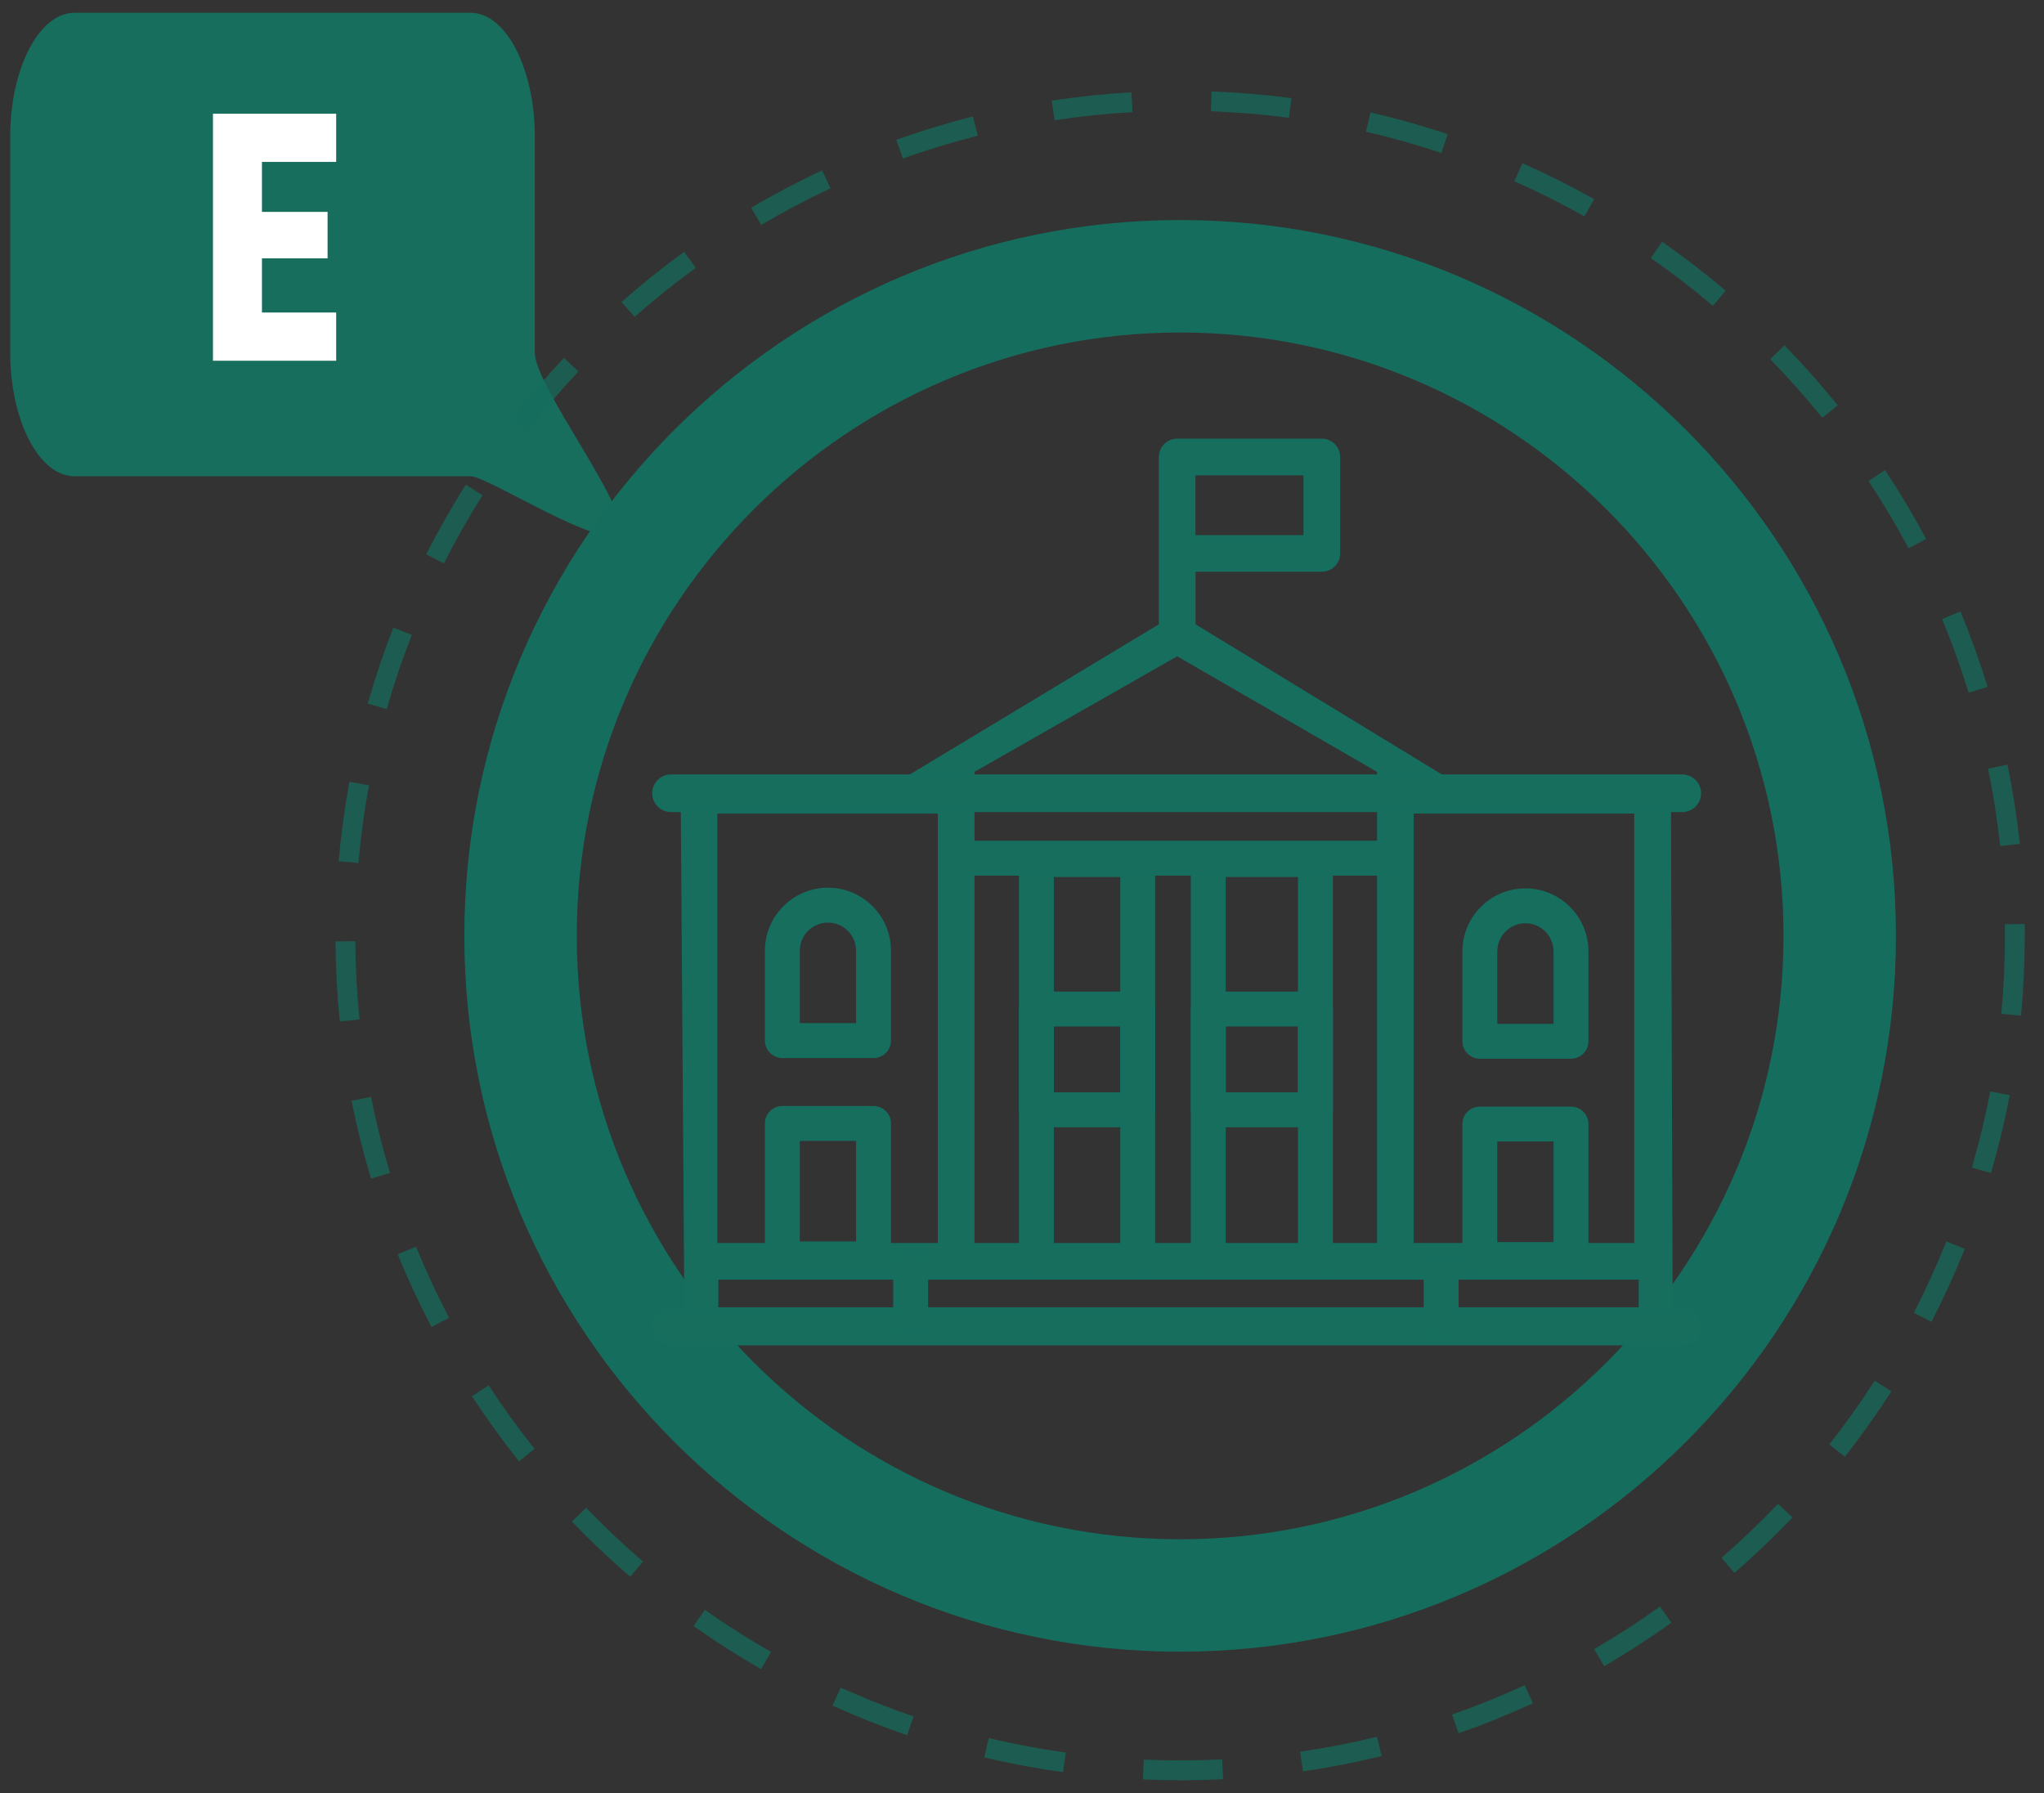 <?xml version="1.0" encoding="UTF-8"?>
<svg id="Capa_1" data-name="Capa 1" xmlns="http://www.w3.org/2000/svg" viewBox="0 0 456 400">
  <rect x="0" y="0" width="456" height="400" fill="#333333" stroke="none"/>
  <defs>
    <style>
      .cls-1 {
        opacity: .7;
      }

      .cls-1, .cls-2, .cls-3, .cls-4, .cls-5 {
        stroke-width: 0px;
      }

      .cls-1, .cls-4 {
        fill: #156e5d;
      }

      .cls-2 {
        fill: #176e5d;
      }

      .cls-3 {
        fill: #166f5e;
      }

      .cls-5 {
        fill: #fff;
      }
    </style>
  </defs>
  <g>
    <g>
      <path class="cls-2" d="m16.61,106.25h88.38c3.94,0,30.48,17.31,33.07,12.31,2.6-5.01-18.75-32.33-18.75-39.92V30.46c0-15.19-6.45-27.61-14.32-27.61H16.61C8.73,2.84,2.28,15.27,2.28,30.46v48.18c0,15.19,6.45,27.61,14.32,27.61Z"/>
      <path class="cls-4" d="m263.28,368.48c-88.06,0-159.69-71.64-159.69-159.69S175.23,49.09,263.28,49.09s159.69,71.64,159.69,159.69-71.64,159.69-159.69,159.69Zm0-294.3c-74.22,0-134.61,60.38-134.61,134.61s60.39,134.61,134.61,134.61,134.61-60.38,134.61-134.61-60.39-134.61-134.61-134.61Z"/>
      <path class="cls-1" d="m263.28,397.16c-2.73,0-5.53-.06-8.3-.18l.19-4.42c5.86.25,11.71.23,17.48-.06l.22,4.42c-3.18.16-6.4.24-9.59.24Zm-26.12-1.8c-5.9-.82-11.81-1.93-17.59-3.3l1.02-4.3c5.64,1.34,11.42,2.42,17.17,3.22l-.61,4.38Zm53.52-.18l-.64-4.38c5.74-.84,11.51-1.96,17.15-3.34l1.05,4.3c-5.78,1.41-11.68,2.56-17.57,3.42Zm-88.3-8.08c-5.63-1.92-11.23-4.14-16.64-6.58l1.82-4.03c5.28,2.39,10.75,4.55,16.25,6.43l-1.43,4.19Zm123.02-.42l-1.46-4.18c5.46-1.91,10.91-4.11,16.2-6.54l1.85,4.02c-5.41,2.49-11,4.75-16.59,6.7Zm-155.6-14.31c-5.16-2.95-10.24-6.19-15.09-9.62l2.55-3.61c4.74,3.35,9.7,6.51,14.74,9.39l-2.2,3.84Zm188.08-.65l-2.23-3.82c5.01-2.91,9.95-6.11,14.67-9.49l2.57,3.59c-4.84,3.47-9.89,6.74-15.02,9.72Zm-217.29-19.98c-4.51-3.87-8.89-8.01-13.01-12.29l3.18-3.07c4.03,4.18,8.31,8.22,12.71,12l-2.88,3.36Zm246.35-.85l-2.9-3.34c4.38-3.81,8.63-7.88,12.63-12.08l3.21,3.05c-4.09,4.31-8.44,8.47-12.93,12.37Zm-271.16-24.9c-3.7-4.65-7.23-9.53-10.47-14.51l3.71-2.42c3.17,4.86,6.61,9.63,10.23,14.17l-3.46,2.76Zm295.8-1.01l-3.48-2.73c3.59-4.57,7-9.36,10.13-14.24l3.72,2.39c-3.21,4.99-6.7,9.9-10.37,14.58Zm-315.32-28.94c-2.76-5.27-5.3-10.73-7.54-16.23l4.1-1.67c2.19,5.37,4.67,10.7,7.36,15.85l-3.92,2.05Zm334.63-1.14l-3.93-2.03c2.66-5.17,5.1-10.52,7.25-15.9l4.11,1.64c-2.2,5.51-4.7,10.99-7.43,16.28Zm-348.13-31.96c-1.7-5.68-3.16-11.52-4.32-17.37l4.34-.86c1.13,5.71,2.55,11.41,4.22,16.96l-4.24,1.27Zm361.4-1.24l-4.25-1.24c1.63-5.56,3.01-11.28,4.1-16.98l4.35.83c-1.12,5.85-2.53,11.7-4.2,17.4Zm-368.35-33.82c-.6-5.9-.92-11.91-.96-17.87l4.42-.03c.04,5.82.35,11.69.94,17.45l-4.4.45Zm375.07-1.29l-4.41-.41c.54-5.76.82-11.63.82-17.46,0-.85,0-1.69-.02-2.53l4.42-.06c.01.86.02,1.72.02,2.59,0,5.96-.28,11.98-.83,17.87Zm-370.91-34.07l-4.41-.38c.51-5.92,1.32-11.88,2.4-17.73l4.35.8c-1.05,5.71-1.84,11.54-2.34,17.32Zm366.25-3.78c-.63-5.79-1.53-11.6-2.7-17.26l4.33-.89c1.19,5.81,2.12,11.75,2.76,17.68l-4.4.48Zm-359.93-30.55l-4.26-1.21c1.63-5.71,3.55-11.41,5.72-16.96l4.12,1.61c-2.12,5.41-4,10.98-5.59,16.56Zm352.9-3.64c-1.71-5.55-3.7-11.08-5.93-16.44l4.09-1.7c2.28,5.48,4.32,11.15,6.07,16.83l-4.23,1.3Zm-340.16-28.87l-3.95-2c2.68-5.3,5.66-10.53,8.84-15.56l3.74,2.37c-3.11,4.91-6.01,10.02-8.63,15.2Zm326.76-3.36c-2.73-5.13-5.74-10.18-8.94-15.02l3.69-2.44c3.27,4.95,6.36,10.12,9.16,15.38l-3.91,2.08Zm-308.1-26.15l-3.5-2.71c3.64-4.7,7.54-9.28,11.61-13.62l3.23,3.03c-3.97,4.24-7.79,8.71-11.34,13.3Zm288.84-2.97c-3.65-4.52-7.56-8.92-11.61-13.07l3.17-3.09c4.15,4.25,8.15,8.75,11.89,13.38l-3.44,2.78Zm-264.95-22.5l-2.93-3.32c4.45-3.93,9.15-7.7,13.96-11.2l2.6,3.58c-4.7,3.42-9.29,7.1-13.64,10.93Zm240.55-2.48c-4.43-3.76-9.1-7.34-13.86-10.65l2.53-3.63c4.88,3.39,9.65,7.06,14.19,10.91l-2.86,3.38Zm-212.31-18.05l-2.25-3.81c5.12-3.03,10.45-5.84,15.83-8.36l1.88,4.01c-5.25,2.46-10.45,5.21-15.45,8.16Zm183.65-1.89c-5.06-2.85-10.32-5.49-15.62-7.84l1.79-4.04c5.43,2.41,10.81,5.11,16,8.03l-2.17,3.85Zm-152.04-12.92l-1.49-4.17c5.6-2,11.36-3.75,17.12-5.2l1.08,4.29c-5.62,1.42-11.25,3.13-16.72,5.08Zm120.13-1.24c-5.51-1.84-11.17-3.43-16.82-4.73l.99-4.31c5.79,1.33,11.59,2.96,17.23,4.84l-1.4,4.2Zm-86.28-7.3l-.67-4.37c5.86-.89,11.85-1.52,17.8-1.86l.25,4.42c-5.81.33-11.66.94-17.38,1.82Zm52.27-.54c-5.74-.76-11.6-1.25-17.41-1.46l.16-4.42c5.95.22,11.95.72,17.83,1.49l-.58,4.39Z"/>
    </g>
    <g>
      <g>
        <path class="cls-2" d="m372.25,177.42c0-1.98-1.6-3.59-3.59-3.59h-53.78v3.29l4.17,3.03c1.6,1.16,3.85.81,5.01-.8,1.17-1.6.81-3.85-.8-5.01h0l-57.07-34.78v-12.51h28.68c1.98,0,3.59-1.6,3.59-3.59v-21.51c0-1.98-1.6-3.59-3.59-3.59h-32.27c-1.98,0-3.59,1.6-3.59,3.59v37.61l-57.68,34.78c-1.6,1.16-1.95,3.41-.8,5.01,1.16,1.6,3.41,1.95,5.01.8h0l4.17-3.03v-3.29h-53.77c-1.98,0-3.59,1.6-3.59,3.59l.84,118.32c0,1.98,1.6,3.59,3.59,3.59h212.27c1.98,0,3.59-1.6,3.59-3.59l-.4-118.32Zm-7.17,3.59v96.81h-50.19v-96.81h50.19Zm-73.78-61.12h-25.1v-14.34h25.1v14.34Zm-28.68,25.95l45.1,26.07v105.9h-90.82v-105.9l45.72-26.07Zm-103.09,35.17h50.19v96.81h-50.19v-96.81Zm206.56,111.15h-206.33v-7.17h206.33v7.17Z"/>
        <path class="cls-3" d="m369.06,299.82h-212.27c-2.25,0-4.09-1.83-4.09-4.09l-.84-118.32c0-2.26,1.83-4.09,4.09-4.09h46.12l56.46-34.04v-37.33c0-2.25,1.83-4.09,4.09-4.09h32.27c2.25,0,4.09,1.83,4.09,4.09v21.51c0,2.25-1.83,4.09-4.09,4.09h-28.18v11.73l55.86,34.04h46.11c2.25,0,4.09,1.83,4.09,4.09l.4,118.32c0,2.26-1.83,4.09-4.09,4.09Zm-213.11-125.49c-1.7,0-3.09,1.39-3.09,3.09l.84,118.31c0,1.71,1.38,3.09,3.09,3.09h212.27c1.7,0,3.09-1.38,3.09-3.09l-.4-118.32c0-1.7-1.38-3.09-3.09-3.09h-44.65c.64.62,1.04,1.41,1.18,2.28.17,1.08-.09,2.16-.73,3.04-.24.33-.52.62-.83.85h41.95v97.81h-51.19v-97.81h4.29l-4.3-3.13v-4.05h6.25l-54.94-33.48v-13.29h29.18c1.7,0,3.09-1.38,3.09-3.09v-21.51c0-1.7-1.38-3.09-3.09-3.09h-32.27c-1.7,0-3.09,1.38-3.09,3.09v37.9l-55.53,33.48h6.23v4.05l-4.3,3.13h4.3v97.81h-51.19v-97.81h41.94c-.31-.24-.59-.52-.83-.85-1.2-1.66-.97-3.93.45-5.32h-44.64Zm159.44,102.98h49.19v-95.81h-49.19v95.81Zm-155.36,0h49.19v-95.81h-49.19v95.81Zm155.35-100.44l3.96,2.88c1.38,1,3.31.69,4.31-.68.48-.67.68-1.48.55-2.3-.13-.81-.57-1.53-1.24-2.02l-.69-.42h-6.9v2.54Zm-113.04-2.54l-.74.45c-1.34.98-1.65,2.91-.65,4.29,1,1.37,2.93,1.68,4.31.68l3.96-2.88v-2.54h-6.88Zm164.25,118.32h-207.33v-8.17h207.33v8.17Zm-206.33-1h205.33v-6.17h-205.33v6.17Zm147.96-13.34h-91.82v-106.69l.25-.14,45.97-26.21,45.6,26.36v106.69Zm-90.82-1h89.82v-105.11l-44.6-25.79-45.22,25.78v105.11Zm74.4-156.92h-26.1v-15.34h26.1v15.34Zm-25.1-1h24.1v-13.34h-24.1v13.34Z"/>
      </g>
      <g>
        <path class="cls-2" d="m375.3,180.67h-225.6c-2.04,0-3.7-1.66-3.7-3.7h0c0-2.04,1.66-3.7,3.7-3.7h225.6c2.04,0,3.7,1.66,3.7,3.7h0c0,2.04-1.65,3.7-3.7,3.7Z"/>
        <path class="cls-3" d="m375.3,181.17h-225.6c-2.31,0-4.2-1.88-4.2-4.2s1.88-4.2,4.2-4.2h225.6c2.31,0,4.2,1.88,4.2,4.2s-1.88,4.2-4.2,4.2Zm-225.6-7.4c-1.76,0-3.2,1.44-3.2,3.2s1.43,3.2,3.2,3.2h225.6c1.76,0,3.2-1.43,3.2-3.2s-1.43-3.2-3.2-3.2h-225.6Z"/>
      </g>
      <g>
        <path class="cls-2" d="m375.3,299.63h-225.6c-2.04,0-3.7-1.66-3.7-3.7h0c0-2.04,1.66-3.7,3.7-3.7h225.6c2.04,0,3.7,1.66,3.7,3.7h0c0,2.04-1.65,3.7-3.7,3.7Z"/>
        <path class="cls-3" d="m375.3,300.13h-225.6c-2.31,0-4.2-1.88-4.2-4.2s1.88-4.2,4.2-4.2h225.6c2.31,0,4.2,1.88,4.2,4.2s-1.88,4.2-4.2,4.2Zm-225.6-7.4c-1.76,0-3.2,1.43-3.2,3.2s1.43,3.2,3.2,3.2h225.6c1.76,0,3.2-1.43,3.2-3.2s-1.43-3.2-3.2-3.2h-225.6Z"/>
      </g>
      <g>
        <g>
          <path class="cls-2" d="m253.81,250.98h-22.6c-1.87,0-3.39-1.52-3.39-3.39v-22.48c0-1.87,1.52-3.39,3.39-3.39h22.6c1.87,0,3.39,1.52,3.39,3.39v22.48c0,1.87-1.52,3.39-3.39,3.39Zm-19.21-6.78h15.82v-15.7h-15.82v15.7Z"/>
          <path class="cls-3" d="m253.81,251.48h-22.6c-2.14,0-3.89-1.75-3.89-3.89v-22.48c0-2.15,1.75-3.89,3.89-3.89h22.6c2.15,0,3.89,1.75,3.89,3.89v22.48c0,2.15-1.75,3.89-3.89,3.89Zm-22.6-29.26c-1.59,0-2.89,1.3-2.89,2.89v22.48c0,1.59,1.3,2.89,2.89,2.89h22.6c1.59,0,2.89-1.3,2.89-2.89v-22.48c0-1.59-1.3-2.89-2.89-2.89h-22.6Zm19.71,22.48h-16.82v-16.7h16.82v16.7Zm-15.82-1h14.82v-14.7h-14.82v14.7Z"/>
        </g>
        <g>
          <path class="cls-2" d="m253.81,284.7h-22.6c-1.87,0-3.39-1.52-3.39-3.39v-89.55c0-1.87,1.52-3.39,3.39-3.39h22.6c1.87,0,3.39,1.52,3.39,3.39v89.55c0,1.87-1.52,3.39-3.39,3.39Zm-19.21-6.78h15.82v-82.77h-15.82v82.77Z"/>
          <path class="cls-3" d="m253.81,285.2h-22.6c-2.14,0-3.89-1.75-3.89-3.89v-89.55c0-2.15,1.75-3.89,3.89-3.89h22.6c2.15,0,3.89,1.75,3.89,3.89v89.55c0,2.14-1.75,3.89-3.89,3.89Zm-22.6-96.33c-1.59,0-2.89,1.3-2.89,2.89v89.55c0,1.59,1.3,2.89,2.89,2.89h22.6c1.59,0,2.89-1.3,2.89-2.89v-89.55c0-1.59-1.3-2.89-2.89-2.89h-22.6Zm19.71,89.55h-16.82v-83.77h16.82v83.77Zm-15.82-1h14.82v-81.77h-14.82v81.77Z"/>
        </g>
      </g>
      <g>
        <g>
          <path class="cls-2" d="m293.46,250.98h-23.9c-1.87,0-3.39-1.52-3.39-3.39v-22.48c0-1.87,1.52-3.39,3.39-3.39h23.9c1.87,0,3.39,1.52,3.39,3.39v22.48c0,1.87-1.52,3.39-3.39,3.39Zm-20.51-6.78h17.12v-15.7h-17.12v15.7Z"/>
          <path class="cls-3" d="m293.46,251.48h-23.9c-2.15,0-3.89-1.75-3.89-3.89v-22.48c0-2.15,1.75-3.89,3.89-3.89h23.9c2.15,0,3.89,1.75,3.89,3.89v22.48c0,2.15-1.75,3.89-3.89,3.89Zm-23.9-29.26c-1.59,0-2.89,1.3-2.89,2.89v22.48c0,1.59,1.3,2.89,2.89,2.89h23.9c1.59,0,2.89-1.3,2.89-2.89v-22.48c0-1.59-1.3-2.89-2.89-2.89h-23.9Zm21.01,22.48h-18.12v-16.7h18.12v16.7Zm-17.12-1h16.12v-14.7h-16.12v14.7Z"/>
        </g>
        <g>
          <path class="cls-2" d="m293.46,284.7h-23.9c-1.87,0-3.39-1.52-3.39-3.39v-89.55c0-1.87,1.52-3.39,3.39-3.39h23.9c1.87,0,3.39,1.52,3.39,3.39v89.55c0,1.87-1.52,3.39-3.39,3.39Zm-20.51-6.78h17.12v-82.77h-17.12v82.77Z"/>
          <path class="cls-3" d="m293.46,285.2h-23.9c-2.15,0-3.89-1.75-3.89-3.89v-89.55c0-2.15,1.75-3.89,3.89-3.89h23.9c2.15,0,3.89,1.75,3.89,3.89v89.55c0,2.14-1.75,3.89-3.89,3.89Zm-23.9-96.33c-1.59,0-2.89,1.3-2.89,2.89v89.55c0,1.59,1.3,2.89,2.89,2.89h23.9c1.59,0,2.89-1.3,2.89-2.89v-89.55c0-1.59-1.3-2.89-2.89-2.89h-23.9Zm21.01,89.55h-18.12v-83.77h18.12v83.77Zm-17.12-1h16.12v-81.77h-16.12v81.77Z"/>
        </g>
      </g>
      <g>
        <rect class="cls-2" x="215.18" y="188.06" width="95.54" height="6.78"/>
        <path class="cls-3" d="m311.22,195.34h-96.54v-7.78h96.54v7.78Zm-95.54-1h94.54v-5.78h-94.54v5.78Z"/>
      </g>
      <g>
        <path class="cls-2" d="m194.87,235.54h-20.34c-1.87,0-3.39-1.52-3.39-3.39v-20.05c0-7.48,6.08-13.56,13.56-13.56s13.56,6.08,13.56,13.56v20.05c0,1.87-1.52,3.39-3.39,3.39Zm-16.95-6.78h13.56v-16.66c0-3.74-3.04-6.78-6.78-6.78s-6.78,3.04-6.78,6.78v16.66Z"/>
        <path class="cls-3" d="m194.88,236.04h-20.34c-2.15,0-3.89-1.75-3.89-3.89v-20.05c0-7.75,6.31-14.06,14.06-14.06s14.06,6.31,14.06,14.06v20.05c0,2.14-1.75,3.89-3.89,3.89Zm-10.17-37c-7.2,0-13.06,5.86-13.06,13.06v20.05c0,1.59,1.3,2.89,2.89,2.89h20.34c1.59,0,2.89-1.3,2.89-2.89v-20.05c0-7.2-5.86-13.06-13.06-13.06Zm7.28,30.22h-14.56v-17.16c0-4.01,3.27-7.28,7.28-7.28s7.28,3.27,7.28,7.28v17.16Zm-13.56-1h12.56v-16.16c0-3.46-2.82-6.28-6.28-6.28s-6.28,2.82-6.28,6.28v16.16Z"/>
      </g>
      <g>
        <path class="cls-2" d="m350.48,235.69h-20.34c-1.87,0-3.39-1.52-3.39-3.39v-20.05c0-7.48,6.08-13.56,13.56-13.56s13.56,6.08,13.56,13.56v20.05c0,1.87-1.52,3.39-3.39,3.39Zm-16.95-6.78h13.56v-16.66c0-3.74-3.04-6.78-6.78-6.78s-6.78,3.04-6.78,6.78v16.66Z"/>
        <path class="cls-3" d="m350.48,236.19h-20.34c-2.14,0-3.89-1.75-3.89-3.89v-20.05c0-7.75,6.31-14.06,14.06-14.06s14.06,6.31,14.06,14.06v20.05c0,2.15-1.75,3.89-3.89,3.89Zm-10.17-37c-7.2,0-13.06,5.86-13.06,13.06v20.05c0,1.59,1.3,2.89,2.89,2.89h20.34c1.59,0,2.89-1.3,2.89-2.89v-20.05c0-7.2-5.86-13.06-13.06-13.06Zm7.28,30.22h-14.56v-17.16c0-4.01,3.27-7.28,7.28-7.28s7.28,3.27,7.28,7.28v17.16Zm-13.56-1h12.56v-16.16c0-3.46-2.82-6.28-6.28-6.28s-6.28,2.82-6.28,6.28v16.16Z"/>
      </g>
      <g>
        <path class="cls-2" d="m194.87,284.24h-20.34c-1.87,0-3.39-1.52-3.39-3.39v-30.22c0-1.87,1.52-3.39,3.39-3.39h20.34c1.87,0,3.39,1.52,3.39,3.39v30.22c0,1.87-1.52,3.39-3.39,3.39Zm-16.95-6.78h13.56v-23.44h-13.56v23.44Z"/>
        <path class="cls-3" d="m194.88,284.74h-20.34c-2.15,0-3.89-1.75-3.89-3.89v-30.22c0-2.15,1.75-3.89,3.89-3.89h20.34c2.14,0,3.89,1.75,3.89,3.89v30.22c0,2.15-1.75,3.89-3.89,3.89Zm-20.34-37c-1.59,0-2.89,1.3-2.89,2.89v30.22c0,1.59,1.3,2.89,2.89,2.89h20.34c1.59,0,2.89-1.3,2.89-2.89v-30.22c0-1.59-1.3-2.89-2.89-2.89h-20.34Zm17.45,30.22h-14.56v-24.44h14.56v24.44Zm-13.56-1h12.56v-22.44h-12.56v22.44Z"/>
      </g>
      <g>
        <path class="cls-2" d="m350.48,284.38h-20.34c-1.87,0-3.39-1.52-3.39-3.39v-30.22c0-1.87,1.52-3.39,3.39-3.39h20.34c1.87,0,3.39,1.52,3.39,3.39v30.22c0,1.87-1.52,3.39-3.39,3.39Zm-16.95-6.78h13.56v-23.44h-13.56v23.44Z"/>
        <path class="cls-3" d="m350.48,284.88h-20.34c-2.14,0-3.89-1.75-3.89-3.89v-30.22c0-2.15,1.75-3.89,3.89-3.89h20.34c2.14,0,3.89,1.75,3.89,3.89v30.22c0,2.14-1.75,3.89-3.89,3.89Zm-20.34-37c-1.59,0-2.89,1.3-2.89,2.89v30.22c0,1.59,1.3,2.89,2.89,2.89h20.34c1.59,0,2.89-1.3,2.89-2.89v-30.22c0-1.59-1.3-2.89-2.89-2.89h-20.34Zm17.45,30.22h-14.56v-24.44h14.56v24.44Zm-13.56-1h12.56v-22.44h-12.56v22.44Z"/>
      </g>
      <g>
        <rect class="cls-2" x="199.77" y="279.91" width="6.78" height="17.26"/>
        <path class="cls-3" d="m207.05,297.67h-7.78v-18.26h7.78v18.26Zm-6.78-1h5.78v-16.26h-5.78v16.26Z"/>
      </g>
      <g>
        <rect class="cls-2" x="318.12" y="280.52" width="6.78" height="17.26"/>
        <path class="cls-3" d="m325.4,298.28h-7.78v-18.26h7.78v18.26Zm-6.78-1h5.78v-16.26h-5.78v16.26Z"/>
      </g>
    </g>
  </g>
  <path class="cls-5" d="m75,36.12h-16.56v11.15h14.64v10.36h-14.64v12.09h16.56v10.76h-27.49V25.37h27.49v10.76Z"/>
</svg>
